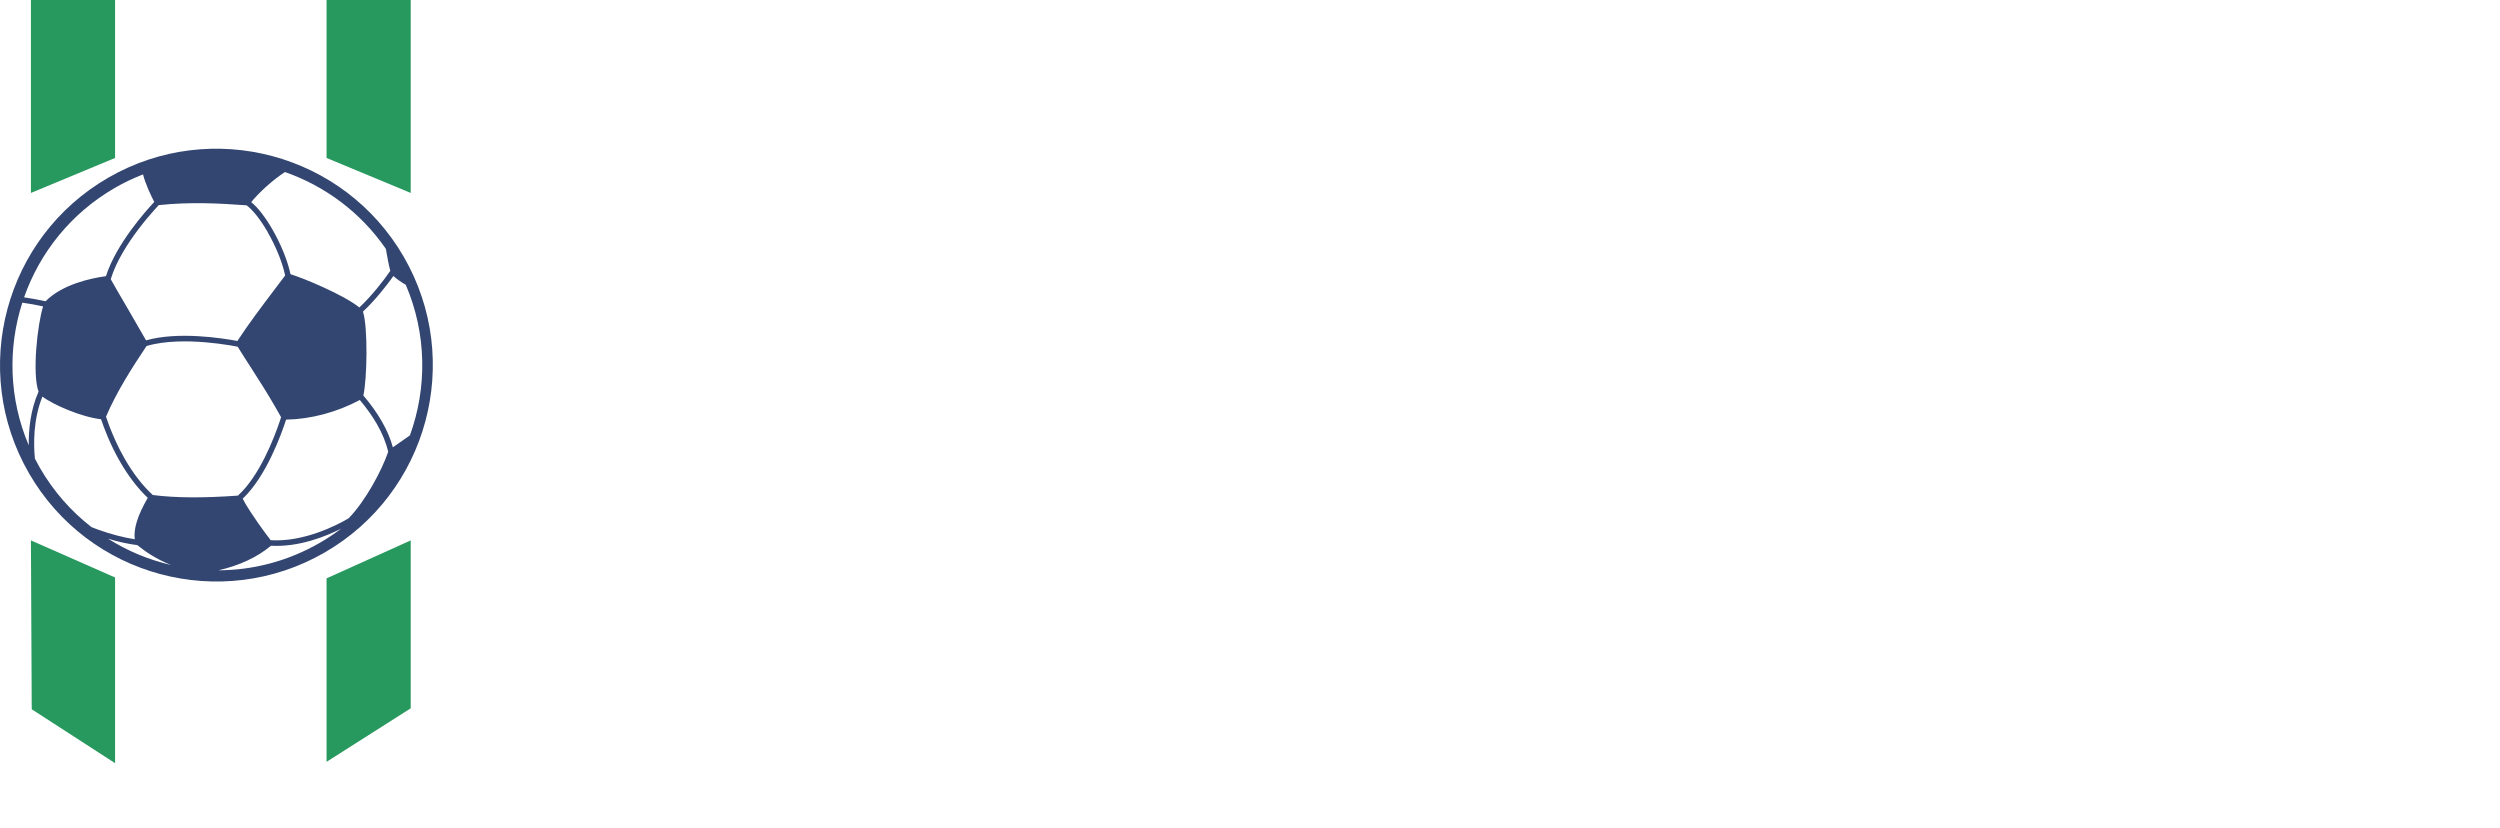 <?xml version="1.0" encoding="UTF-8"?> <svg xmlns="http://www.w3.org/2000/svg" xmlns:xlink="http://www.w3.org/1999/xlink" version="1.1" viewBox="54.84 40.36 369.54 122.41"><defs><style> .st0 { fill: #334672; } .st1 { fill: #fff; } .st2 { isolation: isolate; } .st3 { fill: url(#Degradado_sin_nombre_7); } .st4 { fill: #28995e; } .st5 { mix-blend-mode: multiply; opacity: .5; } </style></defs><g class="st2"><g id="Layer_1"><g><path class="st0" d="M114.54,78.35c8.82,15.3,3.57,34.87-11.73,43.69-15.3,8.82-34.87,3.57-43.69-11.73-8.82-15.3-3.57-34.86,11.73-43.69,15.3-8.82,34.86-3.57,43.69,11.73Z"></path><path class="st1" d="M60.54,98.25c-.96-2.61-.18-9.91.67-12.6-1.05-.23-2.07-.41-3.07-.55-2.17,6.75-1.97,14.23.95,21.09-.03-2.23.23-5.19,1.45-7.94ZM70.55,102.06c.11.32.28.84.53,1.48.44,1.13,1.17,2.86,2.22,4.68,1.24,2.14,2.62,3.93,4.12,5.31,3.3.43,7.42.46,12.59.09,3.21-2.91,5.38-8.61,6.17-10.95.08-.23.15-.45.21-.64-.26-.47-.54-.96-.81-1.43-1.24-2.15-2.43-4.01-3.58-5.8-.7-1.09-1.37-2.12-2.03-3.19-.22-.04-.6-.11-1.11-.2-1.21-.2-2.42-.35-3.61-.45-2.48-.21-6-.28-8.75.55-2.06,3.08-4.38,6.67-5.99,10.44,0,.03.02.07.03.11ZM59.09,106.2s.04.08.05.12c-.02-.04-.03-.08-.05-.13,0,0,0,0,0,0ZM91.28,70.71c-4.01-.3-8.36-.52-12.98-.03-.16.17-.43.46-.76.84-.55.62-1.39,1.6-2.29,2.79-1.41,1.87-3.24,4.64-4.04,7.32.3.53.65,1.14,1.05,1.84.51.89,1.06,1.83,1.62,2.78.86,1.47,1.74,2.99,2.55,4.42,4.74-1.35,11.26-.33,13.5.09,1.65-2.52,3.54-5.02,5.37-7.44.56-.73,1.13-1.49,1.69-2.24-.39-1.88-1.35-4.27-2.59-6.41h0s.14-.09.14-.09h0s-.14.07-.14.07c-1.05-1.82-2.18-3.26-3.12-3.95ZM76.67,113.94c-1.48-1.41-2.85-3.2-4.07-5.31-1.54-2.66-2.44-5.17-2.82-6.3-2.89-.31-7.16-2.18-8.67-3.35-1.37,3.4-1.32,7.04-1.11,9.17.23.45.47.9.73,1.35,2.02,3.5,4.63,6.45,7.64,8.78.33.13.65.25.97.37,1.87.67,3.69,1.15,5.42,1.42-.2-1.55.43-3.56,1.92-6.12ZM58.4,84.34s0-.01,0-.02h0s0,.01,0,.02ZM70.5,81.19c1.5-4.74,5.9-9.66,7.14-10.98-.46-.9-1.29-2.61-1.66-4.07-1.4.55-2.79,1.2-4.14,1.98-6.53,3.77-11.12,9.59-13.44,16.19,1.04.15,2.1.35,3.18.58,2.45-2.47,6.54-3.38,8.92-3.71ZM115.43,104.72s0,0,0,0c-.02.06-.04.11-.06.17.02-.05.04-.11.06-.17ZM108.49,86.42c.76,2.34.61,10.02.06,12.4,2.22,2.6,3.71,5.23,4.36,7.66.48-.33.96-.67,1.39-.97.43-.3.81-.57,1.13-.79,2.56-7.05,2.5-15.01-.61-22.26-.65-.38-1.29-.81-1.83-1.3-.93,1.33-2.74,3.63-4.5,5.26ZM91.97,70.23c.99.8,2.09,2.23,3.14,4.05,1.27,2.2,2.26,4.66,2.67,6.61,1.84.55,7.9,3.06,10.18,4.92,1.79-1.67,3.72-4.14,4.57-5.42-.27-1.02-.45-2.09-.65-3.22,0,0,0-.01,0-.02-3.75-5.43-9.03-9.3-14.92-11.36-1.93,1.26-3.91,3.12-4.99,4.45ZM94.9,121.03c-2.08,1.72-4.69,2.93-7.77,3.63,5.09-.02,10.24-1.33,14.96-4.05,1.12-.64,2.18-1.35,3.18-2.11-2.28,1.16-6.25,2.76-10.37,2.53ZM70.81,119.99c2.87,1.81,6.02,3.12,9.3,3.88-2.22-.89-3.78-1.97-4.97-2.93-1.4-.18-2.84-.5-4.33-.95ZM108.03,99.48c-3.39,1.82-7.24,2.84-10.9,2.91-.71,2.19-2.95,8.41-6.41,11.68.09.18.2.39.34.64.97,1.69,2.92,4.39,3.79,5.5,4.93.31,9.82-2.26,11.21-3.06.13-.08.24-.14.33-.19,2.47-2.56,4.83-6.93,5.83-9.81-.3-1.32-.86-2.71-1.68-4.13-.68-1.17-1.52-2.36-2.52-3.54Z"></path><g class="st5"><path class="st3" d="M114.54,78.35c-2.58-4.48-6.09-8.1-10.14-10.76.34.52.68,1.06.99,1.61,8.82,15.3,3.57,34.87-11.73,43.69-10.82,6.24-23.77,5.44-33.55-.97,9.23,14.05,27.94,18.63,42.7,10.12,15.3-8.82,20.55-28.39,11.73-43.69Z"></path></g><polygon class="st4" points="71.85 63.71 59.41 68.88 59.41 40.36 71.85 40.36 71.85 63.71"></polygon><polygon class="st4" points="103.11 63.71 115.55 68.88 115.55 40.36 103.11 40.36 103.11 63.71"></polygon><rect class="st1" x="81.54" y="40.36" width="12.12" height="21.16"></rect><polygon class="st4" points="59.53 145.2 71.85 153.17 71.85 125.72 59.41 120.24 59.53 145.2"></polygon><polygon class="st4" points="115.55 145.06 103.11 152.97 103.11 125.85 115.55 120.24 115.55 145.06"></polygon><polygon class="st1" points="93.54 158.67 87.57 162.77 81.42 158.67 81.42 128.05 93.54 128.05 93.54 158.67"></polygon></g><g><path class="st1" d="M156.45,91.62l11-12.69h7.41v34.22h-8.52v-21.36l-9.24,10.73h-1.28l-9.24-10.73v21.36h-8.52v-34.22h7.4l11.01,12.69Z"></path><path class="st1" d="M213.82,78.94h8.52v19.42c0,5-1.48,8.79-4.43,11.37-2.96,2.58-7.18,3.87-12.66,3.87s-9.63-1.31-12.63-3.92c-3-2.61-4.5-6.37-4.5-11.27v-19.47h8.55v19.67c0,2.38.78,4.3,2.34,5.73,1.56,1.44,3.61,2.16,6.14,2.16s4.73-.73,6.31-2.2c1.58-1.47,2.36-3.56,2.36-6.27v-19.08Z"></path><path class="st1" d="M270.43,78.94v34.22h-7.2l-18.89-21.92v21.92h-8.52v-34.22h7.82l18.27,20.92v-20.92h8.52Z"></path><path class="st1" d="M284.09,78.94h15.09c5.83,0,10.44,1.6,13.83,4.79,3.39,3.19,5.08,7.32,5.08,12.38s-1.72,9.48-5.16,12.5c-3.44,3.03-8.34,4.54-14.71,4.54h-14.13v-34.22ZM292.62,85.21v21.68h5.56c3.61,0,6.37-.99,8.28-2.98,1.91-1.98,2.87-4.6,2.87-7.85s-.97-6.01-2.9-7.95c-1.93-1.94-4.71-2.9-8.34-2.9h-5.46Z"></path><path class="st1" d="M339.2,78.94v34.22h-8.52v-34.22h8.52Z"></path><path class="st1" d="M373.13,78.94l15.2,34.22h-9.17l-2.82-6.76h-15.32l-2.56,6.76h-9.03l13.82-34.22h9.88ZM373.85,100.42l-5.55-13.3-5.03,13.3h10.57Z"></path><path class="st1" d="M424.38,106.89v6.27h-26.09v-34.22h8.52v27.95h17.56Z"></path></g></g></g></svg> 